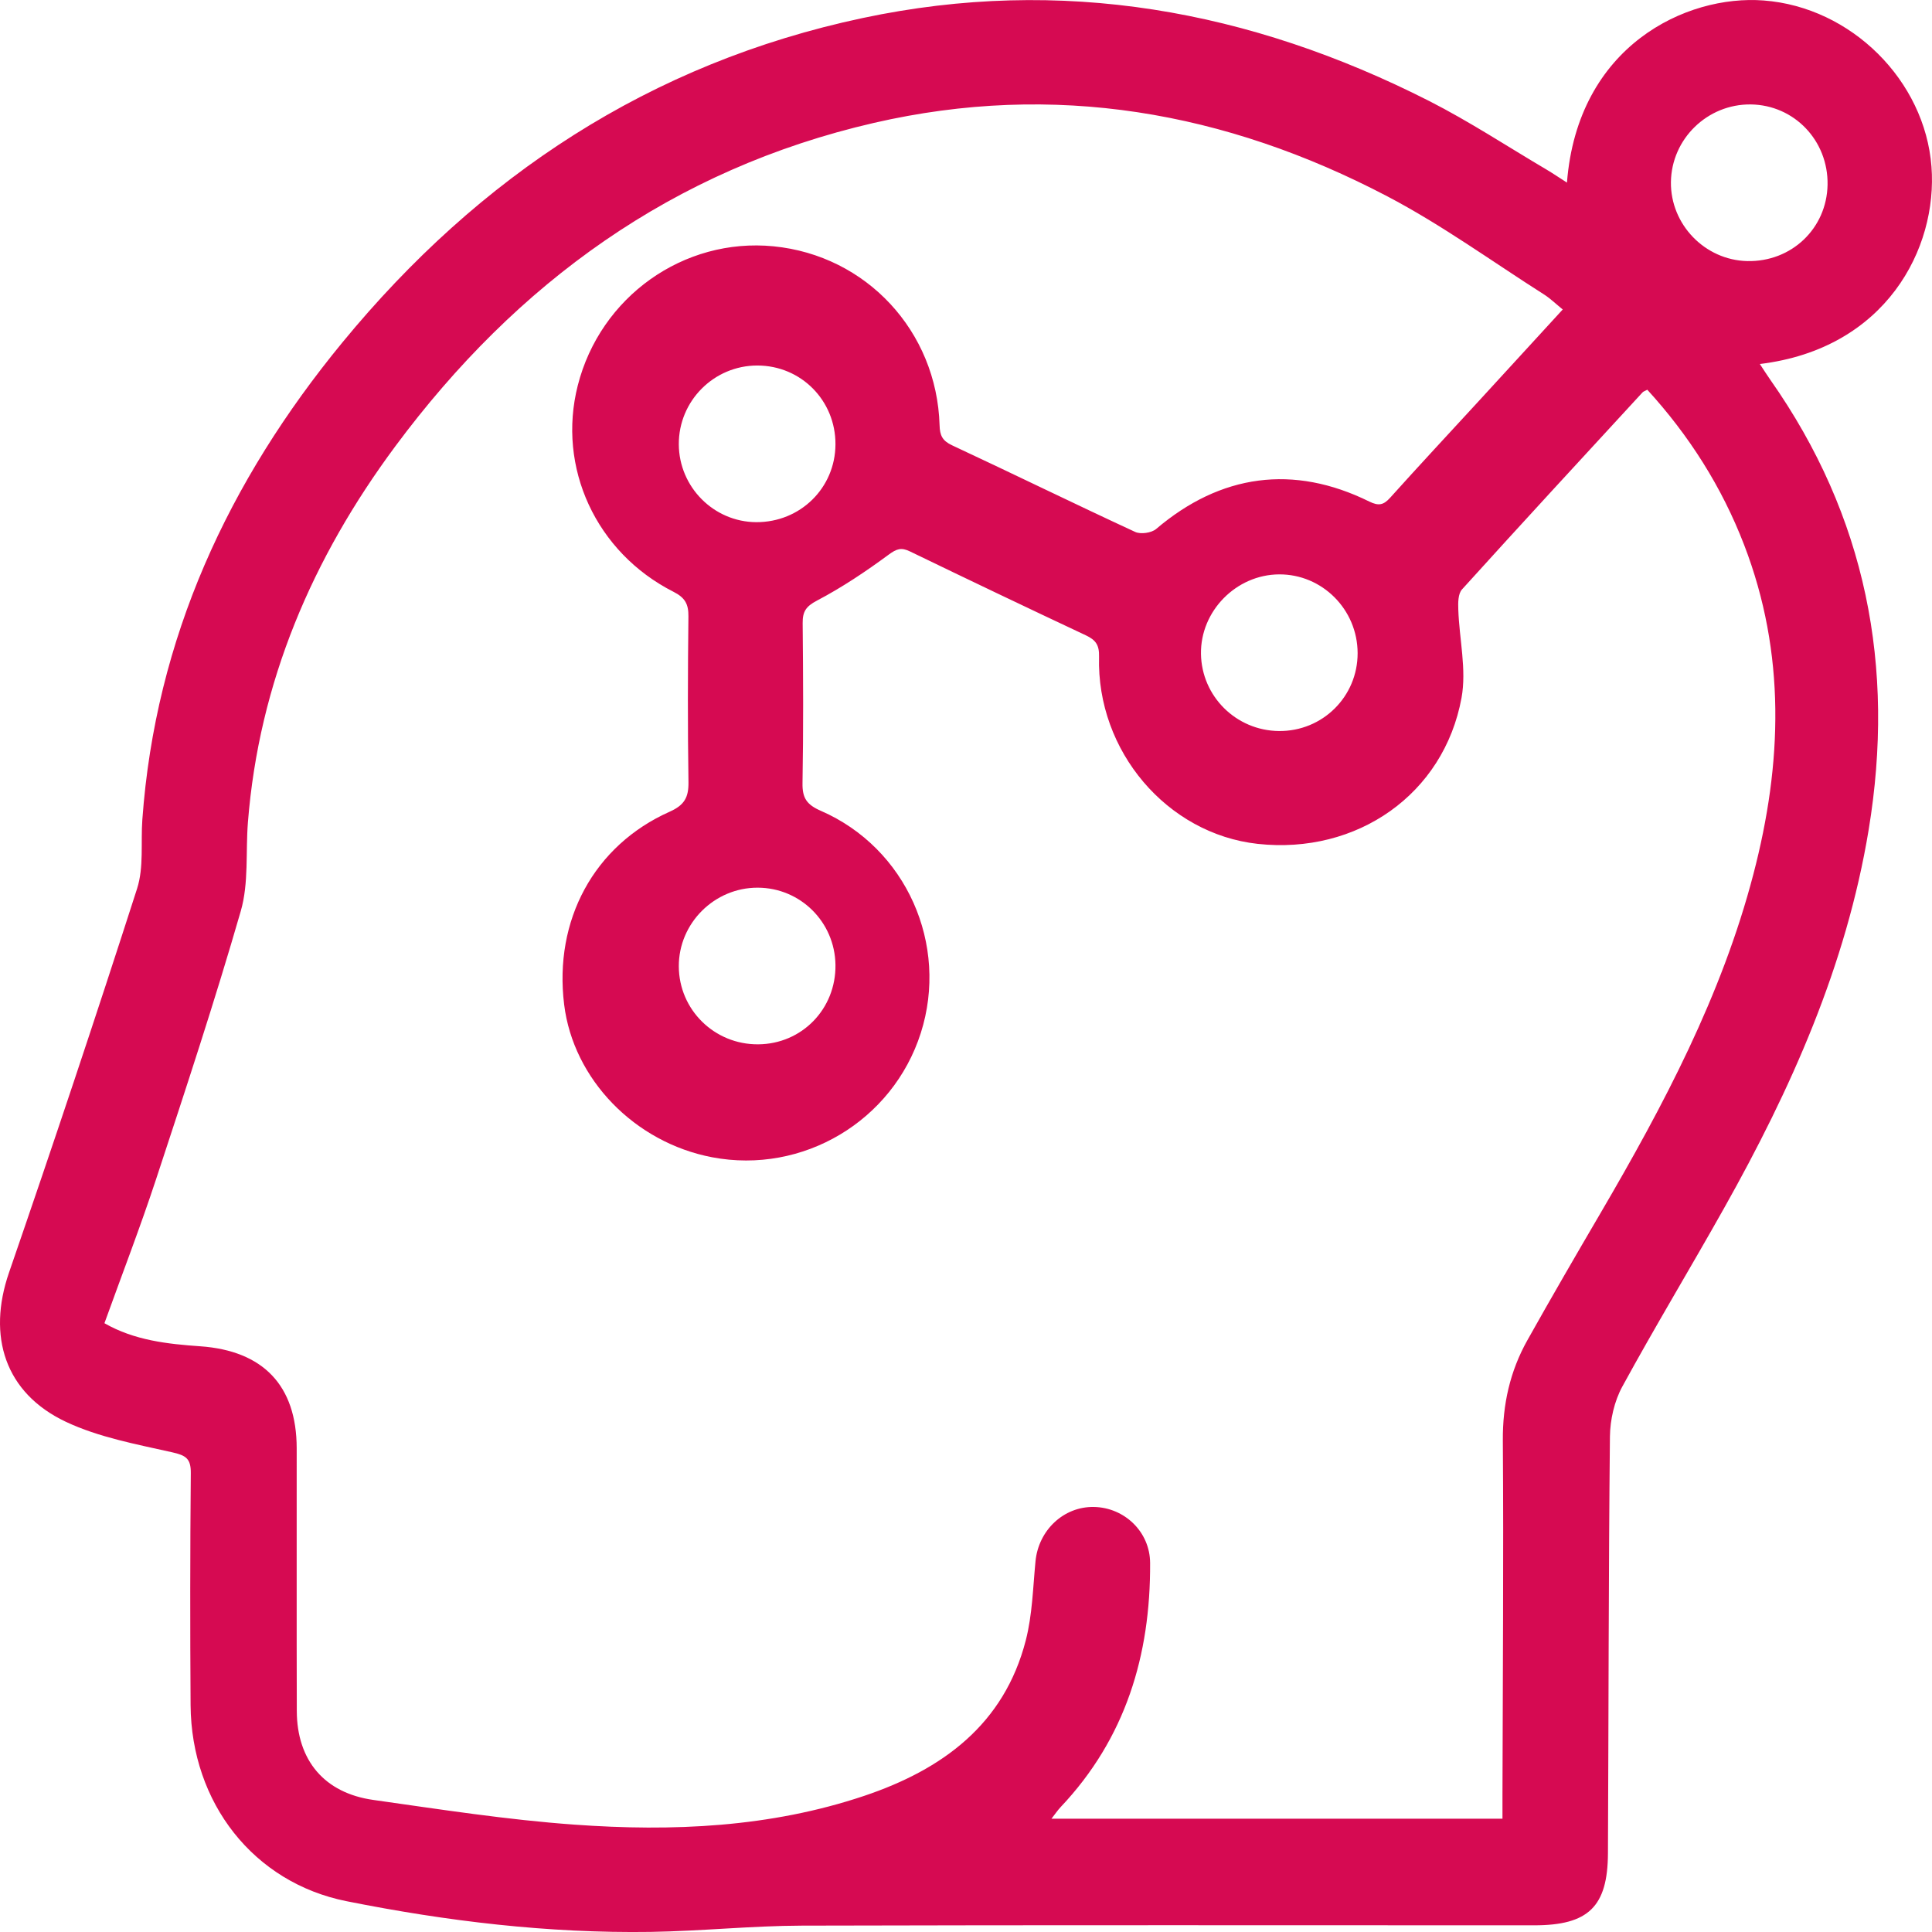 <?xml version="1.0" encoding="UTF-8"?>
<svg xmlns="http://www.w3.org/2000/svg" xmlns:xlink="http://www.w3.org/1999/xlink" width="37px" height="37px" viewBox="0 0 37 37" version="1.1">
  <title>Fill 1</title>
  <g id="V2" stroke="none" stroke-width="1" fill="none" fill-rule="evenodd">
    <g id="HOME-v2" transform="translate(-975, -1354)" fill="#D60A52">
      <g id="Group-4" transform="translate(674, 1177)">
        <path d="M327,189.507 C326.998,188.672 326.321,187.995 325.496,188 C324.674,188.005 323.988,188.703 324,189.522 C324.012,190.335 324.673,190.991 325.491,191 C326.327,191.009 327.002,190.341 327,189.507 M315.52,197 C316.358,196.994 317.012,196.321 317,195.477 C316.988,194.657 316.328,194.002 315.511,194 C314.682,193.998 313.997,194.68 314,195.507 C314.003,196.338 314.682,197.006 315.52,197 M317,185.511 C317.004,184.67 316.34,184 315.503,184 C314.671,184 313.995,184.68 314,185.511 C314.005,186.328 314.669,186.995 315.481,187 C316.324,187.005 316.996,186.346 317,185.511 M336,180.537 C336.014,179.693 335.362,179.011 334.53,179 C333.699,178.99 333.01,179.66 333,180.488 C332.991,181.299 333.65,181.981 334.461,182 C335.309,182.019 335.985,181.375 336,180.537 M330.928,182.927 C330.794,182.818 330.69,182.716 330.571,182.64 C329.573,182.006 328.611,181.306 327.567,180.759 C324.469,179.136 321.191,178.559 317.739,179.353 C313.887,180.24 310.894,182.418 308.572,185.545 C306.983,187.686 305.96,190.064 305.748,192.747 C305.703,193.314 305.766,193.91 305.612,194.445 C305.114,196.171 304.55,197.879 303.988,199.586 C303.685,200.505 303.336,201.409 303,202.341 C303.574,202.67 304.206,202.739 304.836,202.783 C306.038,202.868 306.68,203.532 306.682,204.734 C306.684,206.412 306.679,208.09 306.684,209.768 C306.687,210.712 307.211,211.339 308.151,211.471 C309.433,211.652 310.715,211.852 312.004,211.944 C313.878,212.079 315.747,211.998 317.55,211.393 C319.049,210.889 320.231,210.025 320.645,208.414 C320.771,207.925 320.782,207.406 320.831,206.9 C320.889,206.305 321.37,205.85 321.949,205.86 C322.534,205.87 323.024,206.336 323.026,206.934 C323.035,208.699 322.556,210.293 321.313,211.607 C321.253,211.671 321.204,211.745 321.137,211.83 L329.774,211.83 C329.774,211.66 329.774,211.516 329.774,211.373 C329.779,209.111 329.797,206.85 329.781,204.588 C329.776,203.897 329.918,203.261 330.251,202.667 C330.709,201.85 331.179,201.04 331.652,200.232 C332.858,198.17 333.973,196.068 334.58,193.739 C335.134,191.621 335.203,189.514 334.402,187.435 C333.975,186.325 333.347,185.339 332.548,184.464 C332.499,184.49 332.472,184.497 332.457,184.514 C331.301,185.769 330.144,187.023 328.999,188.288 C328.923,188.372 328.923,188.544 328.928,188.674 C328.947,189.239 329.089,189.823 328.99,190.364 C328.651,192.213 326.986,193.369 325.086,193.161 C323.352,192.97 321.999,191.385 322.048,189.577 C322.054,189.352 321.984,189.256 321.795,189.167 C320.669,188.638 319.546,188.102 318.426,187.56 C318.259,187.479 318.17,187.511 318.018,187.623 C317.581,187.945 317.126,188.25 316.646,188.502 C316.433,188.614 316.37,188.714 316.372,188.934 C316.382,189.956 316.387,190.977 316.369,191.998 C316.364,192.284 316.45,192.411 316.722,192.529 C318.356,193.241 319.175,195.09 318.634,196.784 C318.095,198.47 316.376,199.493 314.638,199.163 C313.154,198.88 311.98,197.669 311.804,196.238 C311.605,194.623 312.375,193.191 313.825,192.545 C314.108,192.419 314.189,192.27 314.185,191.979 C314.169,190.921 314.172,189.863 314.184,188.805 C314.187,188.569 314.119,188.445 313.897,188.333 C312.412,187.579 311.666,185.951 312.065,184.382 C312.497,182.682 314.092,181.548 315.814,181.717 C317.59,181.892 318.941,183.341 318.994,185.144 C318.999,185.338 319.047,185.441 319.233,185.528 C320.405,186.075 321.566,186.644 322.74,187.187 C322.845,187.236 323.052,187.206 323.141,187.131 C324.376,186.08 325.768,185.887 327.223,186.605 C327.404,186.694 327.497,186.672 327.624,186.531 C328.178,185.915 328.743,185.308 329.304,184.698 C329.838,184.116 330.372,183.533 330.928,182.927 M331.009,180.497 C331.214,177.876 333.294,176.896 334.775,177.009 C336.458,177.136 337.865,178.546 337.99,180.192 C338.11,181.756 337.119,183.679 334.703,183.971 C334.776,184.081 334.837,184.179 334.904,184.274 C336.739,186.885 337.301,189.773 336.787,192.892 C336.358,195.493 335.299,197.858 334.019,200.136 C333.377,201.28 332.697,202.404 332.069,203.555 C331.916,203.836 331.836,204.19 331.832,204.511 C331.805,207.172 331.807,209.834 331.794,212.495 C331.789,213.517 331.418,213.872 330.382,213.872 C325.707,213.872 321.032,213.865 316.357,213.878 C315.392,213.881 314.428,213.983 313.463,213.998 C311.5,214.027 309.557,213.794 307.636,213.41 C305.859,213.055 304.663,211.53 304.65,209.655 C304.64,208.174 304.641,206.693 304.654,205.212 C304.657,204.933 304.56,204.872 304.297,204.813 C303.607,204.658 302.891,204.526 302.261,204.229 C301.093,203.677 300.753,202.59 301.172,201.373 C302.015,198.93 302.834,196.479 303.625,194.019 C303.757,193.609 303.694,193.138 303.726,192.696 C303.977,189.222 305.374,186.214 307.559,183.556 C310.173,180.376 313.451,178.209 317.522,177.345 C321.329,176.537 324.936,177.191 328.368,178.933 C329.14,179.326 329.868,179.805 330.615,180.246 C330.737,180.318 330.855,180.399 331.009,180.497" id="Fill-1"></path>
      </g>
    </g>
  </g>
</svg>
